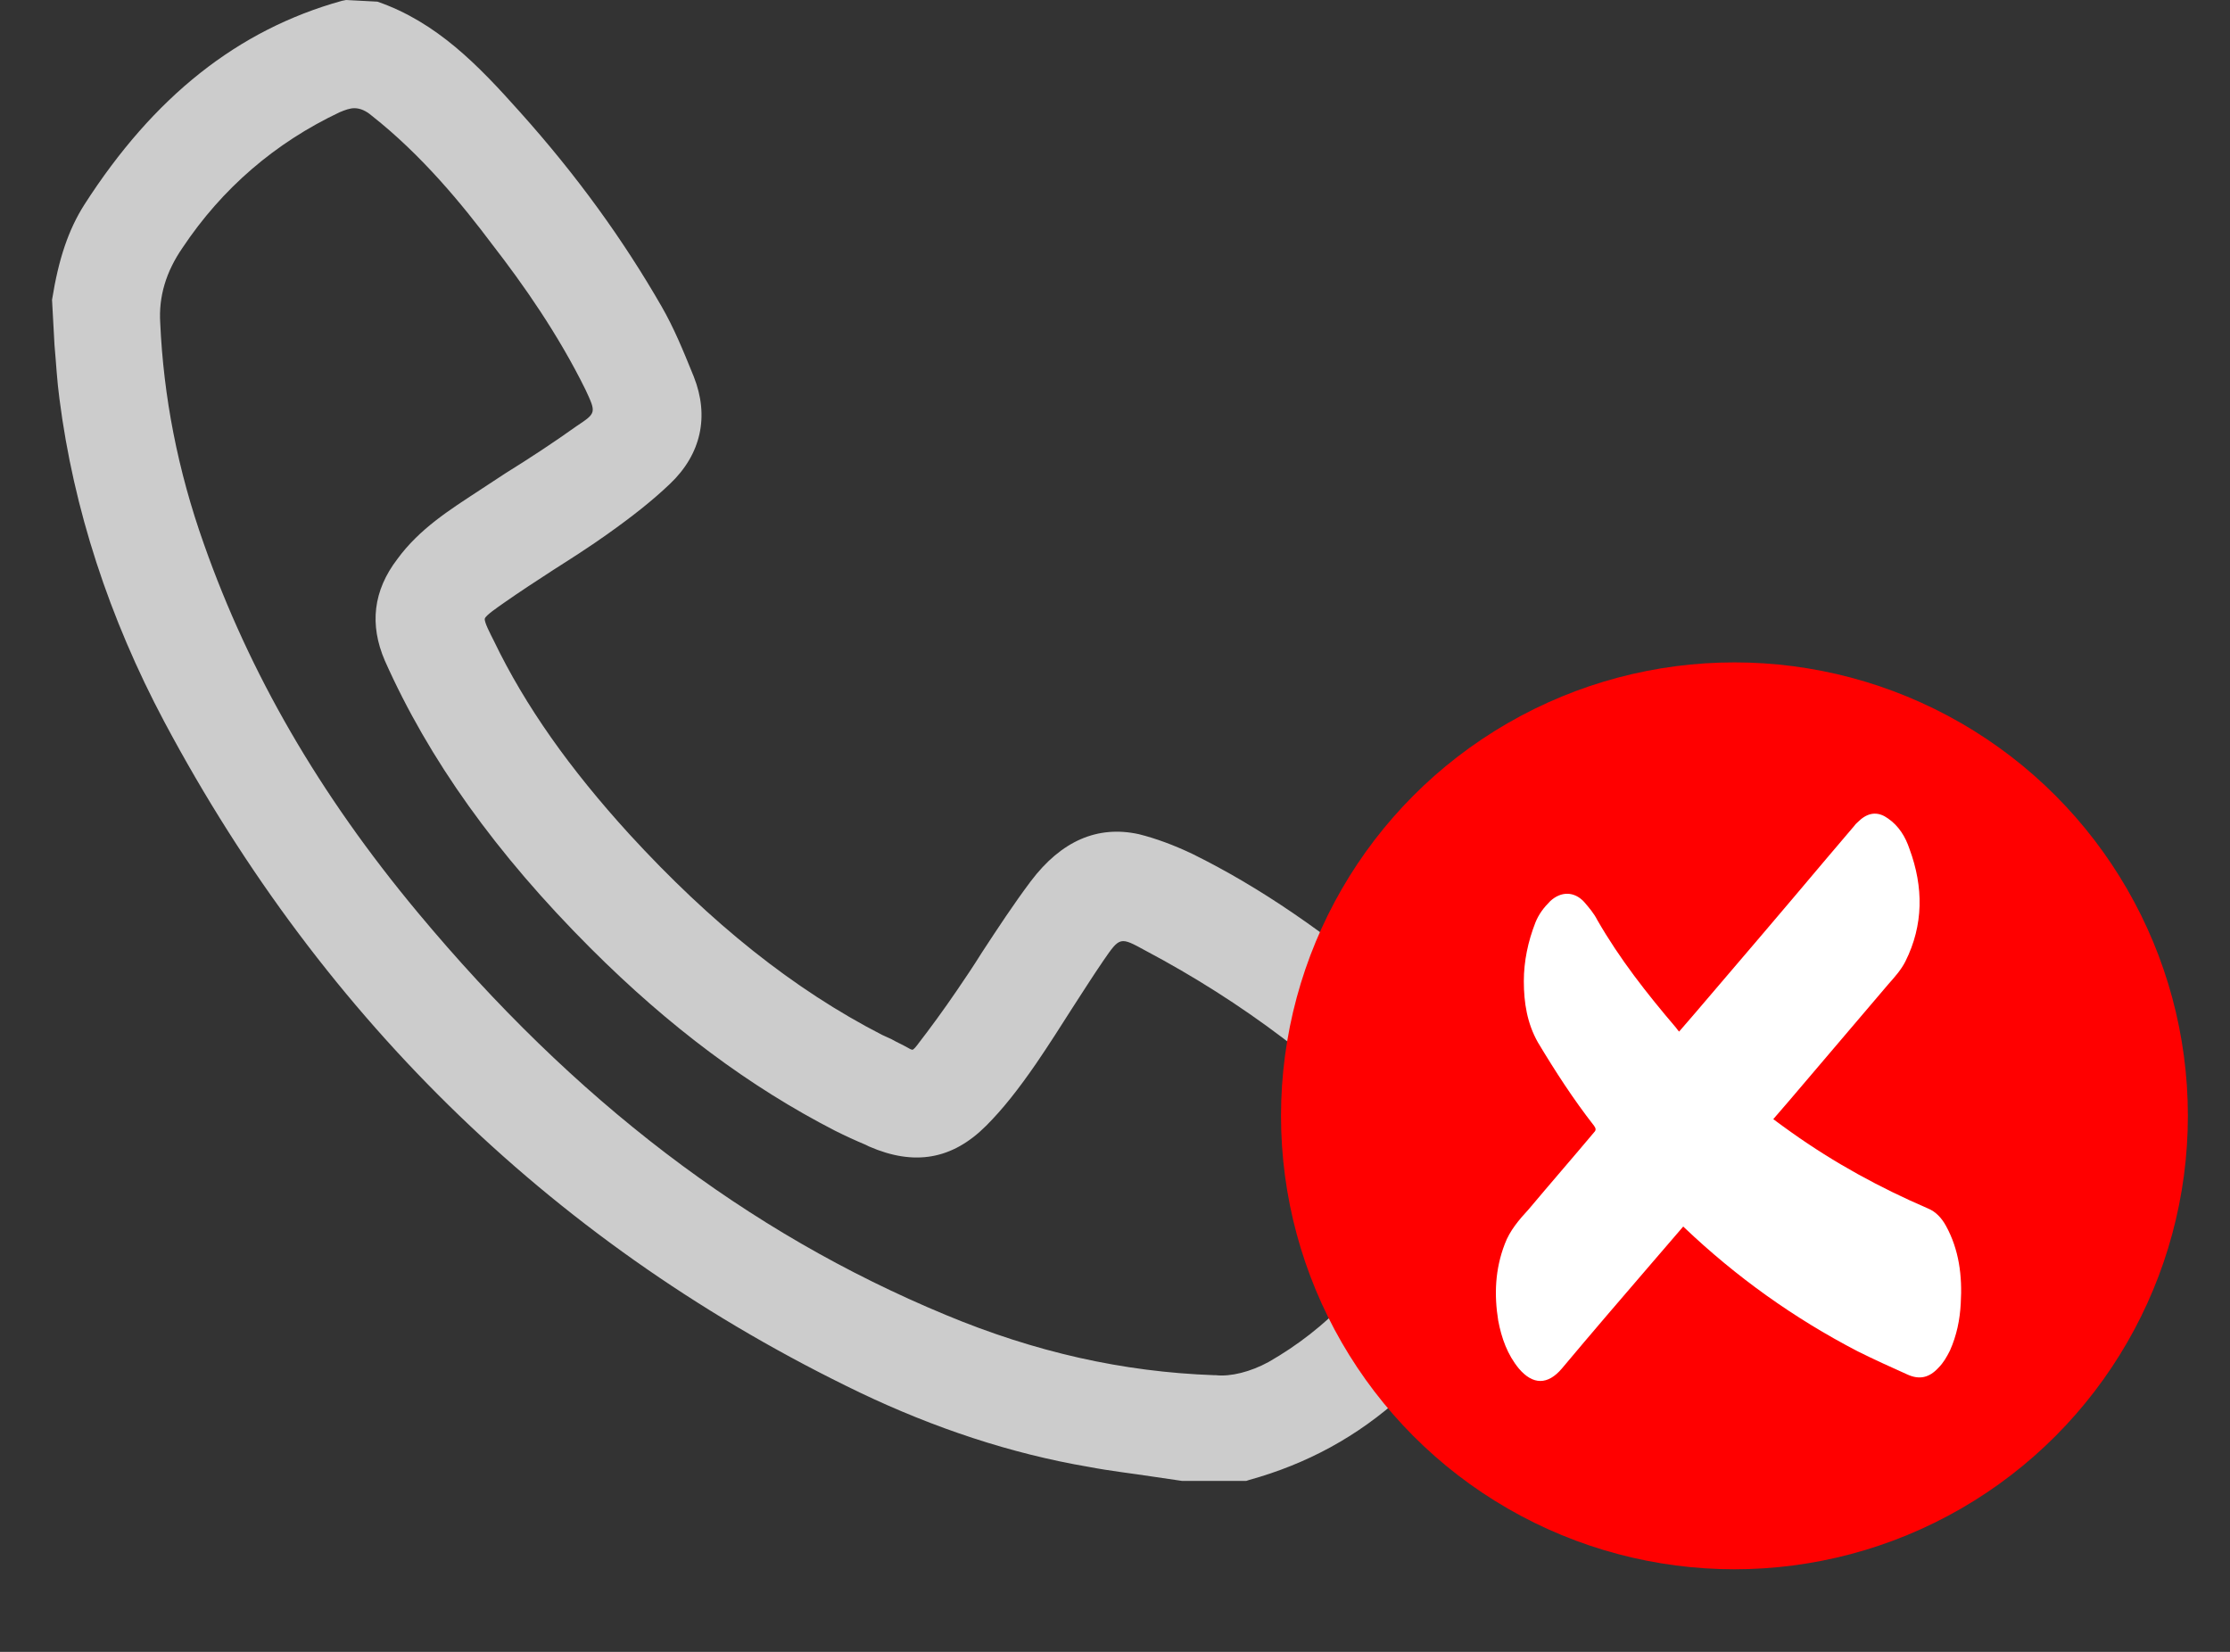 <?xml version="1.0" encoding="utf-8"?>
<!-- Generator: Adobe Illustrator 24.3.2, SVG Export Plug-In . SVG Version: 6.00 Build 0)  -->
<svg version="1.1" id="Ebene_1" xmlns="http://www.w3.org/2000/svg" xmlns:xlink="http://www.w3.org/1999/xlink" x="0px" y="0px"
	 viewBox="0 0 27 20" style="enable-background:new 0 0 27 20;" xml:space="preserve">
<rect x="0" y="0" width="27" height="20" fill="#333333" stroke="none"/>
<style type="text/css">
	.st0{clip-path:url(#SVGID_2_);fill:#00A237;}
	.st1{clip-path:url(#SVGID_4_);fill:#00A237;}
	.st2{fill:#FFAA14;}
	.st3{fill:#00A237;}
	.st4{clip-path:url(#SVGID_6_);fill:#FFFFFF;}
	.st5{clip-path:url(#SVGID_8_);fill:#FFFFFF;}
	.st6{clip-path:url(#SVGID_10_);fill:#FFFFFF;}
	.st7{fill:#CCCCCC;}
	.st8{clip-path:url(#SVGID_12_);fill:#FFFFFF;}
	.st9{clip-path:url(#SVGID_14_);fill:#FFFFFF;}
	.st10{clip-path:url(#SVGID_16_);fill:#FFFFFF;}
	.st11{clip-path:url(#SVGID_18_);fill:#FFFFFF;}
	.st12{clip-path:url(#SVGID_20_);fill:#FFFFFF;}
	.st13{clip-path:url(#SVGID_22_);fill:#FFFFFF;}
	.st14{fill:none;stroke:#FFAA14;stroke-width:2;stroke-miterlimit:10;}
	.st15{clip-path:url(#SVGID_24_);fill:#FFFFFF;}
	.st16{clip-path:url(#SVGID_26_);fill:#FFFFFF;}
	.st17{clip-path:url(#SVGID_28_);fill:#FFFFFF;}
	.st18{fill:#FF0000;}
	.st19{fill:#FFFFFF;}
</style>
<g>
	<g>
		<path class="st7" d="M18.54,13.97c-0.02-0.05-0.05-0.1-0.07-0.15c-0.05-0.12-0.11-0.25-0.19-0.37c-0.36-0.56-0.86-1-1.29-1.37
			c-0.95-0.8-1.74-1.34-2.55-1.74c-0.23-0.11-0.45-0.19-0.65-0.24c-0.5-0.11-0.94,0.08-1.31,0.57c-0.21,0.28-0.4,0.57-0.59,0.86
			c-0.1,0.16-0.2,0.31-0.31,0.47c-0.15,0.22-0.31,0.44-0.48,0.66c-0.03,0.04-0.05,0.05-0.05,0.05c0,0-0.02,0-0.05-0.02
			c-0.07-0.04-0.14-0.07-0.21-0.11c-0.04-0.02-0.07-0.03-0.11-0.05c-1.07-0.55-2.07-1.35-3.06-2.43C6.9,9.31,6.36,8.55,5.98,7.76
			C5.94,7.68,5.86,7.53,5.87,7.49C5.88,7.45,6.03,7.35,6.1,7.3c0.2-0.14,0.4-0.27,0.6-0.4c0.22-0.14,0.44-0.28,0.65-0.43
			c0.31-0.22,0.55-0.41,0.76-0.61C8.49,5.5,8.59,5.04,8.4,4.56C8.27,4.24,8.16,3.97,8.01,3.71C7.55,2.91,6.99,2.13,6.29,1.35
			c-0.5-0.56-1-1.08-1.72-1.33L4.19,0L4.14,0.01C2.88,0.36,1.86,1.17,1.02,2.48c-0.19,0.3-0.31,0.65-0.39,1.15l0.03,0.55
			c0.02,0.22,0.03,0.43,0.06,0.65c0.17,1.33,0.6,2.65,1.27,3.91c1.94,3.64,4.78,6.37,8.42,8.12c0.9,0.43,1.83,0.74,2.77,0.9
			c0.26,0.05,0.53,0.08,0.79,0.12l0.34,0.05l0.78,0l0.03-0.01c1.41-0.39,2.45-1.33,3.26-2.97c0.06-0.12,0.09-0.25,0.12-0.37
			c0.01-0.05,0.03-0.1,0.04-0.15l0.01-0.42L18.54,13.97z M4.81,6.77C4.52,7.15,4.47,7.56,4.66,8C5.19,9.19,6,10.33,7.15,11.48
			c0.96,0.96,1.93,1.68,2.96,2.21c0.12,0.06,0.25,0.12,0.37,0.17l0.04,0.02c0.55,0.24,1.01,0.16,1.42-0.25
			c0.2-0.2,0.39-0.44,0.61-0.76c0.15-0.22,0.29-0.44,0.43-0.66c0.13-0.2,0.25-0.39,0.38-0.58c0.2-0.29,0.2-0.29,0.51-0.12
			c1.17,0.62,2.22,1.41,3.13,2.37c0.26,0.27,0.29,0.47,0.12,0.77c-0.5,0.86-1.06,1.44-1.76,1.84c-0.22,0.12-0.46,0.18-0.64,0.16
			l-0.02,0c-1.11-0.04-2.17-0.28-3.25-0.73c-2.41-1-4.5-2.6-6.39-4.87c-1.2-1.44-2.04-2.9-2.59-4.46C2.15,5.69,1.98,4.8,1.94,3.91
			C1.92,3.59,2.01,3.29,2.21,3c0.48-0.72,1.12-1.27,1.9-1.64c0.07-0.03,0.13-0.05,0.18-0.05c0.07,0,0.14,0.03,0.21,0.09
			c0.61,0.48,1.1,1.08,1.46,1.56c0.38,0.49,0.8,1.09,1.13,1.76C7.22,5,7.22,5,6.98,5.16C6.7,5.36,6.41,5.55,6.12,5.73L5.8,5.94
			C5.45,6.17,5.08,6.4,4.81,6.77z"/>
	</g>
	<g>
		<circle class="st18" cx="21" cy="13.51" r="5.49"/>
		<g id="_x36_k04Ne.tif_2_">
			<g>
				<path class="st19" d="M20.38,14.85c-0.13,0.15-0.25,0.29-0.37,0.43c-0.37,0.43-0.74,0.86-1.1,1.29c-0.17,0.2-0.35,0.2-0.52,0
					c-0.14-0.17-0.21-0.37-0.25-0.58c-0.05-0.31-0.04-0.62,0.08-0.93c0.06-0.16,0.17-0.29,0.29-0.42c0.26-0.31,0.53-0.62,0.79-0.93
					c0.03-0.03,0.02-0.05,0-0.08c-0.25-0.32-0.47-0.66-0.68-1.01c-0.13-0.23-0.17-0.48-0.17-0.74c0-0.24,0.05-0.48,0.14-0.71
					c0.04-0.1,0.1-0.18,0.18-0.26c0.13-0.12,0.29-0.12,0.41,0.01c0.06,0.07,0.12,0.14,0.16,0.22c0.27,0.47,0.6,0.89,0.95,1.3
					c0.01,0.01,0.02,0.03,0.04,0.05c0.07-0.08,0.13-0.15,0.19-0.22c0.53-0.62,1.06-1.24,1.59-1.87c0.11-0.13,0.23-0.27,0.34-0.4
					c0.02-0.03,0.05-0.05,0.08-0.08c0.11-0.09,0.22-0.09,0.33-0.01c0.13,0.09,0.21,0.22,0.26,0.37c0.17,0.46,0.17,0.92-0.05,1.36
					c-0.05,0.1-0.13,0.19-0.21,0.28c-0.4,0.47-0.8,0.94-1.2,1.41c-0.06,0.07-0.12,0.14-0.19,0.22c0.08,0.06,0.15,0.11,0.22,0.16
					c0.52,0.37,1.07,0.67,1.65,0.92c0.1,0.04,0.17,0.12,0.22,0.21c0.16,0.29,0.2,0.61,0.18,0.94c-0.01,0.2-0.05,0.39-0.13,0.57
					c-0.04,0.08-0.08,0.15-0.14,0.21c-0.11,0.12-0.23,0.15-0.38,0.08c-0.2-0.09-0.4-0.18-0.6-0.28c-0.77-0.4-1.47-0.9-2.1-1.5
					C20.4,14.87,20.39,14.86,20.38,14.85z"/>
			</g>
		</g>
	</g>
</g>
</svg>

